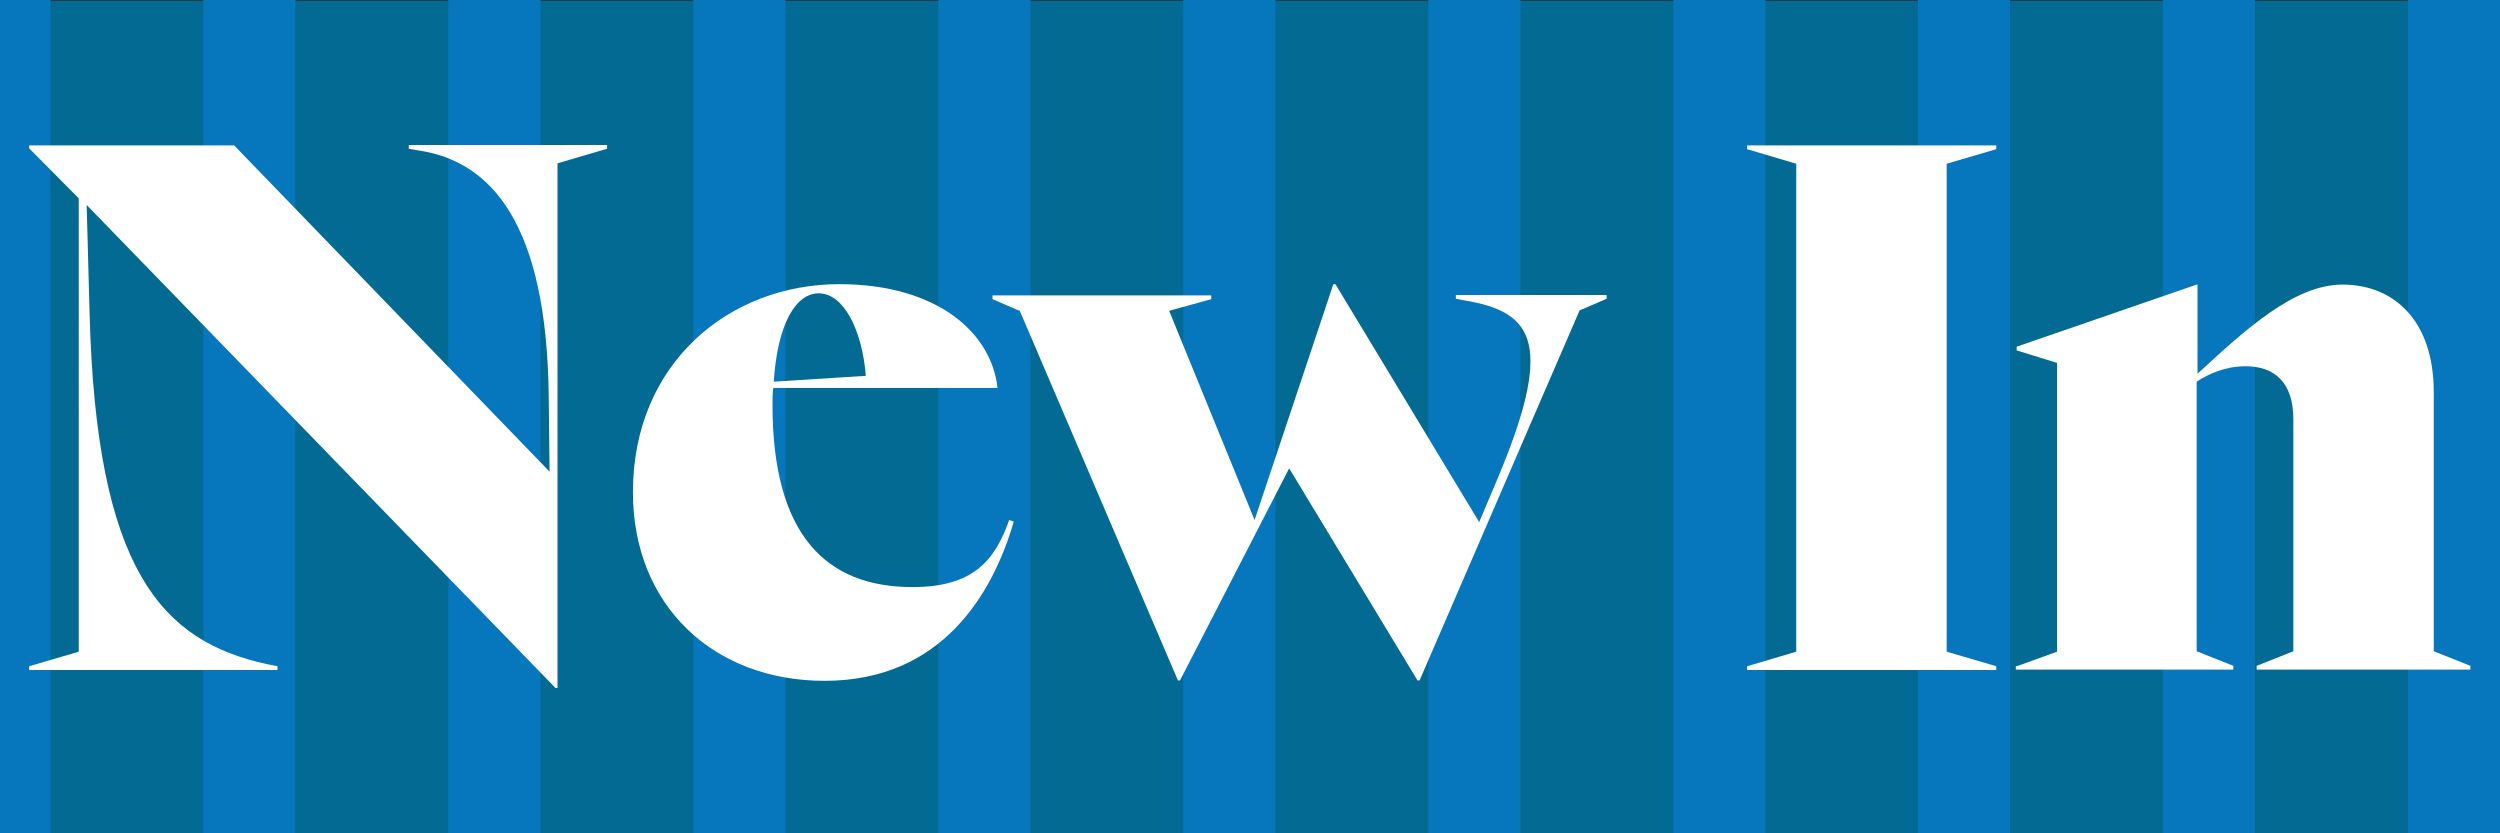 <?xml version="1.0" encoding="UTF-8"?>
<svg id="uuid-0fbb08cf-6df4-4747-879f-7a27c717581b" data-name="Capa_1" xmlns="http://www.w3.org/2000/svg" viewBox="0 0 60 20">
  <rect x="0" y="0" width="60" height="20" fill="#333333" stroke="none"/>
  <defs>
    <style>
      .uuid-d8243660-684b-41b9-a09e-f5f8ba10e808 {
        fill: #0677bd;
      }

      .uuid-d44a7132-4f95-411b-9111-92e9f219871e {
        fill: #fff;
      }

      .uuid-b1dae03d-70a4-4a9c-9b49-31da6017c7a3 {
        fill: #026a93;
      }
    </style>
  </defs>
  <rect class="uuid-b1dae03d-70a4-4a9c-9b49-31da6017c7a3" x="-1" y=".02" width="61" height="19.98"/>
  <g>
    <rect class="uuid-d8243660-684b-41b9-a09e-f5f8ba10e808" x="57.79" y="0" width="2.21" height="20"/>
    <rect class="uuid-d8243660-684b-41b9-a09e-f5f8ba10e808" x="51.91" y="0" width="2.21" height="20"/>
    <rect class="uuid-d8243660-684b-41b9-a09e-f5f8ba10e808" x="46.03" y="0" width="2.21" height="20"/>
    <rect class="uuid-d8243660-684b-41b9-a09e-f5f8ba10e808" x="40.16" y="0" width="2.21" height="20"/>
    <rect class="uuid-d8243660-684b-41b9-a09e-f5f8ba10e808" x="34.28" y="0" width="2.21" height="20"/>
    <rect class="uuid-d8243660-684b-41b9-a09e-f5f8ba10e808" x="28.4" y="0" width="2.21" height="20"/>
    <rect class="uuid-d8243660-684b-41b9-a09e-f5f8ba10e808" x="22.52" y="0" width="2.21" height="20"/>
    <rect class="uuid-d8243660-684b-41b9-a09e-f5f8ba10e808" x="16.64" y="0" width="2.21" height="20"/>
    <rect class="uuid-d8243660-684b-41b9-a09e-f5f8ba10e808" x="10.76" y="0" width="2.21" height="20"/>
    <rect class="uuid-d8243660-684b-41b9-a09e-f5f8ba10e808" x="4.88" y="0" width="2.21" height="20"/>
    <rect class="uuid-d8243660-684b-41b9-a09e-f5f8ba10e808" x="-1" y="0" width="2.21" height="20"/>
  </g>
  <g>
    <path class="uuid-d44a7132-4f95-411b-9111-92e9f219871e" d="M2.08,4.92l.07,2.6c.16,6.15,1.72,7.87,4.26,8.42l.25.05v.09H.7v-.09l1.19-.35V4.76l-1.19-1.2v-.07h4.92l7.57,7.83-.02-1.77c-.04-4.19-1.38-5.68-3.13-5.94l-.23-.04v-.09h4.76v.09l-1.19.35v12.59h-.05L2.08,4.92Z"/>
    <path class="uuid-d44a7132-4f95-411b-9111-92e9f219871e" d="M15.19,11.81c0-3.1,2.32-4.99,4.95-4.99,2.37,0,3.66,1.18,3.8,2.49h-5.38c-.02.12-.02.27-.02.41,0,3.1,1.27,4.37,3.36,4.37,1.47,0,1.98-.65,2.32-1.61l.11.04c-.5,1.72-1.72,3.82-4.54,3.82-2.65,0-4.6-1.79-4.6-4.53ZM20.78,9.02c-.09-1.1-.53-1.98-1.13-1.98-.55,0-.99.73-1.08,2.12l2.21-.14Z"/>
    <path class="uuid-d44a7132-4f95-411b-9111-92e9f219871e" d="M24.47,7.46l-.65-.28v-.09h5.25v.09l-1.01.28,2.05,5.02,1.89-5.66h.05l3.45,5.71.39-.92c1.43-3.36.94-4.12-.74-4.4l-.21-.04v-.09h3.62v.09l-.65.28-3.84,8.88h-.05l-3.08-5.09-2.62,5.09h-.05l-3.8-8.88Z"/>
    <path class="uuid-d44a7132-4f95-411b-9111-92e9f219871e" d="M41.93,15.99l1.18-.35V3.93l-1.18-.35v-.09h5.98v.09l-1.19.35v11.71l1.19.35v.09h-5.98v-.09Z"/>
    <path class="uuid-d44a7132-4f95-411b-9111-92e9f219871e" d="M48.4,15.99l.97-.35v-6.93l-.97-.3v-.09l4.32-1.49h.02v2.14c1.15-1.06,2.32-2.14,3.48-2.14,1.24,0,2.19.87,2.19,2.58v6.22l.88.35v.09h-5.13v-.09l.88-.35v-5.57c0-.87-.44-1.27-1.15-1.27-.48,0-.88.18-1.17.37v6.47l.88.35v.09h-5.22v-.09Z"/>
  </g>
</svg>